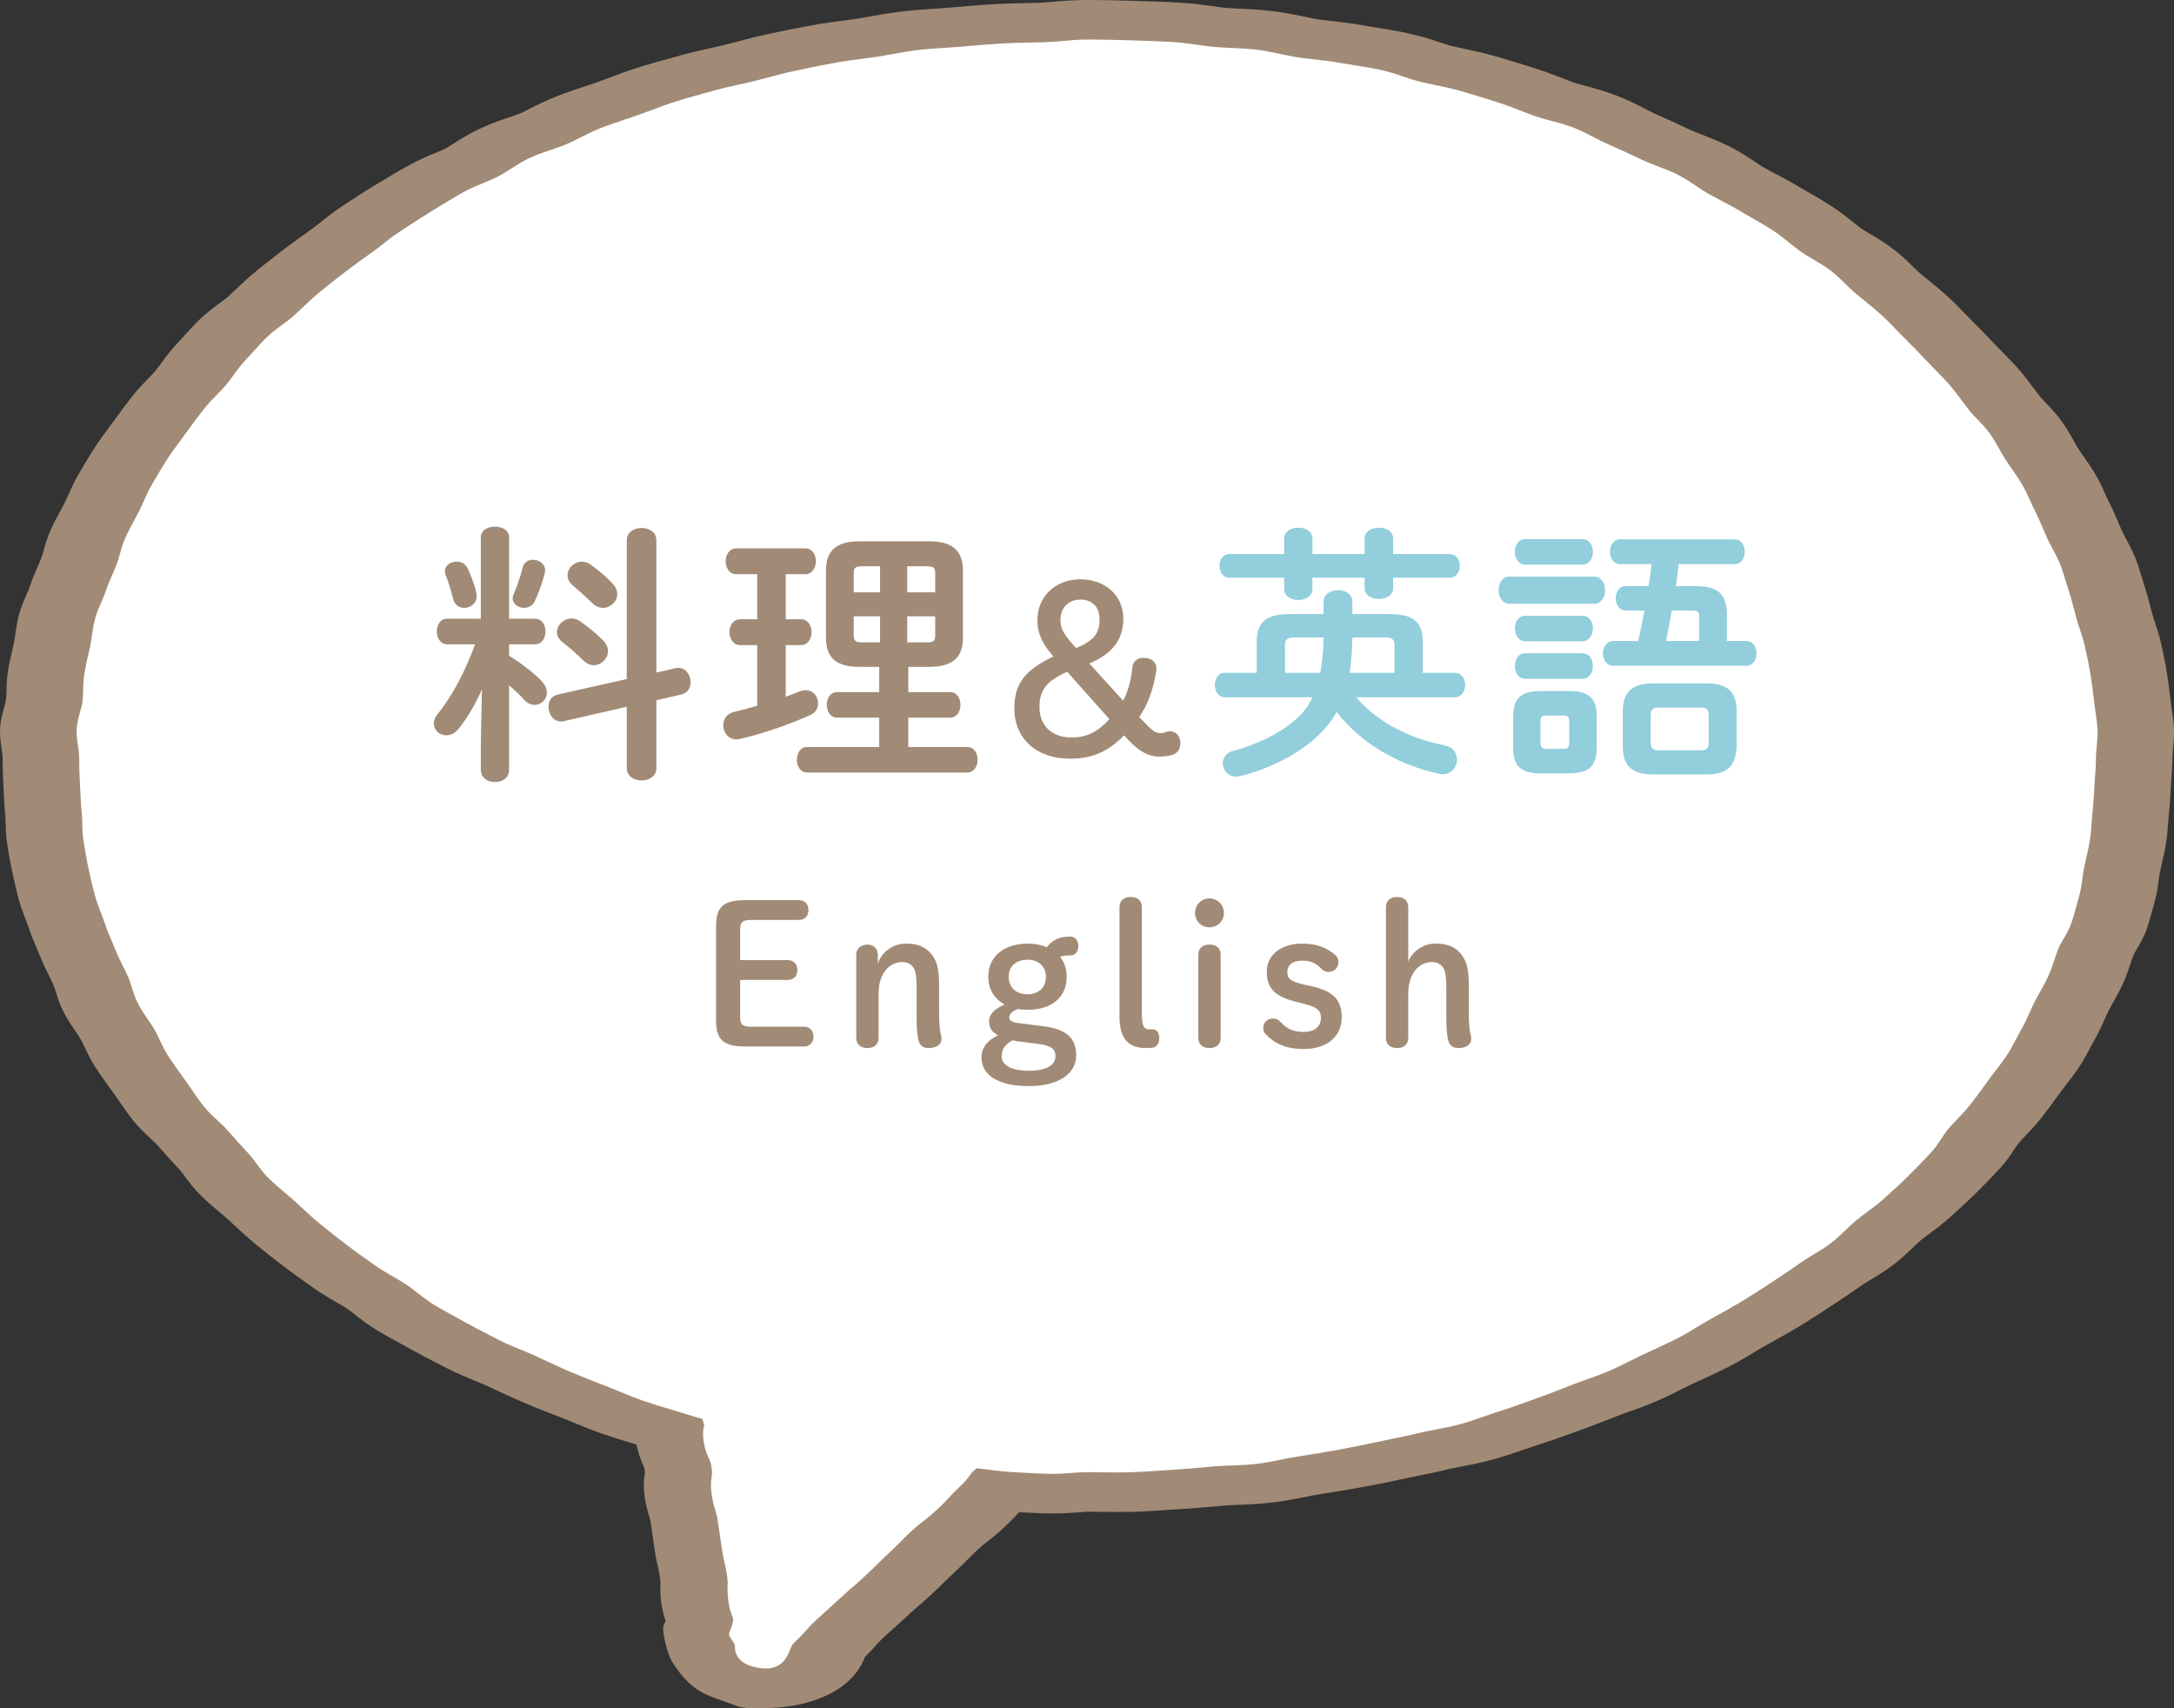 <svg width="112" height="88" viewBox="0 0 112 88" fill="none" xmlns="http://www.w3.org/2000/svg">
<rect x="0" y="0" width="112" height="88" fill="#333333" stroke="none"/>
<path d="M2.286 36.379C-0.842 54.465 22.485 69.143 34.539 74.222L36.982 87H40.891L50.176 76.188C54.477 78.94 69.886 76.024 77.053 74.222C129.342 51.123 111.75 16.721 77.053 4.434C43.329 -7.509 6.195 13.772 2.286 36.379Z" fill="white"/>
<path d="M39.442 87.987C40.394 87.987 41.319 87.83 42.117 87.533C43.313 87.088 44.119 86.396 44.512 85.475L44.565 85.351L44.66 85.256C44.869 85.05 45.01 84.892 45.145 84.737C45.263 84.603 45.312 84.548 45.503 84.371C45.788 84.107 45.934 83.977 46.079 83.847C46.248 83.697 46.415 83.546 46.744 83.242C47.007 82.999 47.146 82.879 47.284 82.76C47.469 82.602 47.652 82.444 48.002 82.12C48.349 81.798 48.515 81.634 48.679 81.47C48.807 81.343 48.934 81.217 49.202 80.969C49.568 80.63 49.757 80.436 49.909 80.281C50.045 80.141 50.142 80.041 50.389 79.813C50.579 79.637 50.647 79.584 50.794 79.471C51.05 79.275 51.309 79.072 51.699 78.71C51.969 78.46 52.151 78.276 52.287 78.133L52.505 77.901L52.822 77.918C53.154 77.935 53.505 77.951 53.869 77.961C53.989 77.964 54.105 77.966 54.219 77.966C54.796 77.966 55.284 77.929 55.676 77.899L55.76 77.893C55.844 77.886 55.928 77.879 56.012 77.875H56.058C56.272 77.875 56.46 77.877 56.648 77.88C56.975 77.885 57.274 77.889 57.591 77.889C57.85 77.889 58.121 77.886 58.403 77.879C59.056 77.859 59.666 77.817 60.157 77.783L60.787 77.743C61.499 77.701 62.15 77.642 62.779 77.585L63.16 77.55C63.27 77.54 63.512 77.531 63.726 77.523C64.228 77.506 64.848 77.484 65.549 77.4C66.243 77.317 66.829 77.198 67.3 77.102C67.525 77.057 67.746 77.012 67.865 76.994C68.627 76.879 69.406 76.75 70.178 76.609C70.981 76.463 71.748 76.302 72.457 76.15C72.656 76.107 72.855 76.067 73.054 76.026C73.565 75.922 74.127 75.807 74.719 75.66C74.822 75.635 75.057 75.59 75.265 75.55C75.742 75.461 76.336 75.35 76.987 75.166C77.564 75.004 78.06 74.832 78.499 74.68L78.582 74.652C78.759 74.59 78.936 74.529 79.117 74.472C79.703 74.286 80.248 74.091 80.729 73.919L81.213 73.746C81.814 73.535 82.354 73.322 82.877 73.118L83.256 72.969C83.436 72.898 83.619 72.833 83.801 72.768L83.868 72.745C84.299 72.591 84.787 72.416 85.306 72.194C85.817 71.975 86.255 71.755 86.641 71.561L86.715 71.525C86.878 71.444 87.041 71.362 87.208 71.284L87.701 71.055C88.142 70.852 88.627 70.63 89.112 70.381C89.598 70.132 90.016 69.878 90.351 69.674L90.419 69.632C90.566 69.542 90.714 69.452 90.869 69.366L91.213 69.175C91.677 68.918 92.149 68.657 92.633 68.364C93.244 67.995 93.817 67.621 94.305 67.301C94.746 67.012 95.328 66.626 95.92 66.206C95.997 66.152 96.183 66.038 96.349 65.938C96.703 65.726 97.139 65.463 97.573 65.13C97.984 64.814 98.304 64.505 98.561 64.257C98.707 64.116 98.846 63.984 98.94 63.905C99.044 63.818 99.207 63.697 99.38 63.569C99.686 63.344 100.063 63.065 100.425 62.738L100.543 62.631C100.94 62.273 101.351 61.902 101.757 61.502C102.15 61.117 102.555 60.7 102.996 60.229C103.347 59.853 103.58 59.501 103.766 59.218C103.845 59.1 103.954 58.938 103.997 58.886C104.109 58.755 104.221 58.638 104.332 58.522L104.377 58.475C104.612 58.229 104.905 57.923 105.171 57.582C105.478 57.189 105.796 56.761 106.171 56.235C106.265 56.104 106.365 55.973 106.467 55.843L106.497 55.805C106.712 55.528 106.948 55.224 107.165 54.887C107.379 54.554 107.548 54.232 107.698 53.948C107.791 53.771 107.867 53.627 107.949 53.485C108.147 53.142 108.29 52.818 108.416 52.532L108.438 52.482C108.5 52.342 108.562 52.203 108.632 52.065C108.703 51.926 108.78 51.789 108.858 51.652C109.04 51.328 109.22 51.007 109.377 50.66C109.534 50.312 109.643 49.985 109.739 49.696L109.758 49.64C109.805 49.498 109.851 49.358 109.902 49.228C109.939 49.145 110.021 48.998 110.087 48.886C110.263 48.585 110.472 48.227 110.614 47.802C110.742 47.416 110.842 47.043 110.939 46.682L111.029 46.348C111.129 45.984 111.173 45.651 111.211 45.358C111.236 45.171 111.26 44.998 111.288 44.873L111.369 44.511C111.451 44.15 111.532 43.791 111.594 43.41C111.652 43.06 111.675 42.724 111.695 42.427C111.709 42.232 111.72 42.085 111.736 41.938C111.791 41.424 111.818 40.914 111.842 40.464C111.85 40.331 111.859 40.196 111.869 40.062C111.894 39.712 111.92 39.356 111.92 38.991C111.92 38.872 111.935 38.698 111.953 38.512C111.976 38.27 112 38.024 112 37.747C112 37.67 111.998 37.592 111.994 37.514C111.975 37.164 111.926 36.83 111.883 36.535C111.855 36.353 111.833 36.197 111.816 36.042C111.761 35.532 111.695 35.037 111.619 34.571C111.543 34.102 111.444 33.652 111.349 33.215L111.325 33.106C111.247 32.75 111.137 32.423 111.04 32.135C110.977 31.948 110.928 31.801 110.887 31.654C110.848 31.513 110.812 31.372 110.776 31.231C110.693 30.912 110.602 30.556 110.483 30.199C110.431 30.043 110.385 29.889 110.338 29.734C110.248 29.436 110.146 29.097 110.01 28.748C109.867 28.385 109.687 28.052 109.543 27.784L109.51 27.723C109.44 27.594 109.371 27.465 109.312 27.334C109.251 27.199 109.193 27.063 109.136 26.928C108.994 26.59 108.852 26.254 108.674 25.908C108.603 25.77 108.54 25.63 108.477 25.489L108.455 25.441C108.326 25.155 108.18 24.831 107.983 24.489C107.786 24.147 107.568 23.836 107.376 23.561L107.347 23.52C107.254 23.387 107.161 23.253 107.074 23.119C106.99 22.988 106.915 22.854 106.841 22.72L106.813 22.671C106.661 22.4 106.475 22.067 106.234 21.728C105.963 21.348 105.658 21.029 105.412 20.772C105.289 20.645 105.143 20.489 105.092 20.423C104.988 20.29 104.887 20.156 104.787 20.021C104.568 19.727 104.333 19.411 104.056 19.087C103.776 18.761 103.485 18.467 103.228 18.208C103.075 18.053 102.956 17.933 102.842 17.811C102.417 17.356 102.012 16.941 101.605 16.541C101.48 16.418 101.361 16.293 101.242 16.169L101.206 16.131C100.959 15.872 100.678 15.579 100.345 15.278C99.998 14.964 99.641 14.673 99.326 14.417C99.326 14.417 99.032 14.177 98.921 14.085C98.843 14.021 98.71 13.891 98.579 13.762C98.307 13.494 97.988 13.179 97.564 12.853C97.118 12.509 96.651 12.234 96.31 12.034C96.164 11.948 95.965 11.828 95.901 11.783C95.793 11.707 95.643 11.586 95.484 11.458C95.184 11.216 94.825 10.926 94.376 10.632C93.958 10.357 93.546 10.123 93.183 9.917L93.126 9.884C92.964 9.792 92.802 9.7 92.644 9.605C92.208 9.341 91.779 9.115 91.402 8.916L91.347 8.888C91.181 8.8 91.015 8.712 90.853 8.622C90.781 8.581 90.596 8.459 90.462 8.368C90.138 8.15 89.697 7.853 89.143 7.57C88.586 7.284 88.032 7.073 87.629 6.918C87.447 6.848 87.234 6.765 87.162 6.732L86.91 6.613C86.376 6.362 85.83 6.106 85.234 5.85C85.155 5.815 84.953 5.712 84.807 5.635C84.441 5.443 83.94 5.181 83.32 4.94C82.672 4.687 82.052 4.523 81.6 4.403C81.44 4.361 81.237 4.307 81.182 4.289C80.993 4.223 80.825 4.157 80.657 4.092L80.573 4.059C80.17 3.901 79.669 3.706 79.098 3.525C78.454 3.322 77.724 3.091 76.941 2.871C76.349 2.704 75.787 2.586 75.335 2.491L75.228 2.468C75.05 2.43 74.875 2.393 74.72 2.356C74.63 2.331 74.439 2.267 74.298 2.22C73.853 2.07 73.252 1.868 72.515 1.71C71.915 1.581 71.364 1.494 70.877 1.417L70.777 1.4C70.585 1.37 70.393 1.339 70.203 1.304C69.561 1.188 68.969 1.122 68.494 1.07C68.244 1.042 68.012 1.016 67.858 0.993C67.771 0.98 67.538 0.93 67.362 0.893C66.896 0.793 66.273 0.659 65.548 0.572C64.873 0.491 64.265 0.464 63.777 0.442C63.532 0.432 63.301 0.421 63.162 0.408C63.049 0.398 62.813 0.366 62.604 0.336C62.113 0.266 61.509 0.181 60.798 0.139C59.947 0.088 59.091 0.064 58.404 0.043C57.689 0.022 56.856 0 56.007 0C55.267 0 54.616 0.058 54.141 0.1C53.957 0.117 53.706 0.138 53.619 0.141C53.42 0.147 52.963 0.156 52.963 0.156C52.445 0.166 51.86 0.177 51.225 0.215C50.41 0.263 49.635 0.33 48.847 0.4C48.648 0.418 48.449 0.43 48.25 0.443L48.162 0.449C47.664 0.48 47.099 0.516 46.468 0.591C45.828 0.668 45.258 0.771 44.801 0.853L44.739 0.864C44.541 0.9 44.343 0.936 44.143 0.966C43.917 1 43.691 1.029 43.465 1.058C42.965 1.124 42.407 1.197 41.807 1.307C41.128 1.431 40.423 1.572 39.522 1.765C38.926 1.892 38.399 2.033 37.934 2.157L37.884 2.17C37.688 2.222 37.492 2.274 37.295 2.323C37.096 2.372 36.894 2.416 36.692 2.46L36.64 2.472C36.169 2.575 35.634 2.693 35.055 2.856L34.557 2.994C34.014 3.143 33.45 3.297 32.874 3.479C32.316 3.656 31.83 3.839 31.401 4.001C31.183 4.083 30.989 4.157 30.792 4.226C30.615 4.288 30.435 4.348 30.256 4.408L30.177 4.434C29.734 4.581 29.232 4.748 28.7 4.955C28.107 5.187 27.633 5.426 27.253 5.619C27.058 5.718 26.875 5.81 26.782 5.85C26.7 5.883 26.49 5.955 26.337 6.007C25.91 6.15 25.326 6.348 24.726 6.628C24.122 6.912 23.656 7.212 23.315 7.431C23.163 7.529 23.028 7.614 22.991 7.635C22.892 7.685 22.694 7.768 22.543 7.831C22.131 8 21.585 8.226 21.033 8.533C20.403 8.884 19.791 9.254 19.3 9.551C18.771 9.871 18.296 10.184 17.835 10.486L17.622 10.627C17.178 10.917 16.819 11.207 16.529 11.439C16.363 11.573 16.207 11.697 16.094 11.777L15.978 11.86C15.511 12.192 15.03 12.533 14.543 12.908C14.041 13.295 13.55 13.675 13.067 14.077C12.71 14.376 12.403 14.667 12.133 14.924C11.999 15.051 11.864 15.18 11.727 15.304C11.664 15.359 11.503 15.478 11.381 15.567C11.067 15.797 10.646 16.105 10.26 16.483C9.944 16.794 9.664 17.104 9.418 17.377L9.363 17.438C9.263 17.549 9.162 17.66 9.058 17.771C8.738 18.114 8.498 18.445 8.306 18.71C8.19 18.87 8.082 19.017 8.004 19.108C7.916 19.209 7.782 19.349 7.639 19.496C7.399 19.742 7.1 20.048 6.827 20.397C6.449 20.881 6.119 21.321 5.819 21.742C5.727 21.872 5.632 22.001 5.536 22.13C5.308 22.438 5.072 22.759 4.853 23.098C4.542 23.581 4.255 24.072 4.014 24.488C3.814 24.835 3.671 25.157 3.546 25.441L3.517 25.505C3.457 25.64 3.397 25.774 3.329 25.908C3.255 26.052 3.178 26.193 3.102 26.335C2.942 26.63 2.762 26.962 2.602 27.319C2.433 27.692 2.337 28.04 2.26 28.319C2.205 28.513 2.159 28.671 2.12 28.77C2.062 28.919 1.998 29.066 1.934 29.213C1.799 29.522 1.658 29.847 1.539 30.203C1.504 30.311 1.435 30.472 1.361 30.642C1.237 30.924 1.089 31.263 0.986 31.641C0.888 31.994 0.841 32.324 0.799 32.614L0.789 32.688C0.769 32.829 0.749 32.971 0.718 33.111L0.636 33.477C0.552 33.843 0.472 34.198 0.411 34.575C0.351 34.939 0.342 35.283 0.335 35.56L0.333 35.639C0.329 35.775 0.325 35.911 0.312 36.039C0.299 36.13 0.256 36.295 0.22 36.421C0.132 36.73 0.028 37.098 0.005 37.518C0.002 37.578 0 37.64 0 37.701C0 38.032 0.045 38.321 0.084 38.576C0.107 38.721 0.133 38.92 0.133 38.989C0.133 39.448 0.148 39.932 0.177 40.474L0.194 40.838C0.211 41.213 0.228 41.576 0.269 41.953C0.281 42.07 0.287 42.233 0.291 42.408C0.297 42.721 0.304 43.069 0.364 43.437L0.379 43.529C0.453 43.982 0.528 44.443 0.632 44.912L0.649 44.993C0.748 45.444 0.85 45.91 0.981 46.383C1.078 46.734 1.204 47.061 1.315 47.349C1.389 47.54 1.446 47.688 1.495 47.836C1.613 48.189 1.757 48.525 1.883 48.821C1.948 48.973 2.012 49.124 2.072 49.275C2.209 49.625 2.37 49.949 2.513 50.235L2.545 50.299C2.612 50.433 2.678 50.567 2.739 50.703C2.776 50.783 2.833 50.956 2.883 51.114C2.981 51.428 3.088 51.771 3.287 52.156C3.475 52.52 3.699 52.849 3.879 53.112C3.995 53.283 4.097 53.434 4.16 53.544C4.221 53.647 4.297 53.806 4.377 53.975C4.521 54.28 4.676 54.608 4.906 54.962C5.154 55.346 5.413 55.705 5.664 56.052L5.862 56.328C5.947 56.448 6.029 56.566 6.112 56.685L6.149 56.74C6.349 57.031 6.575 57.36 6.838 57.694C7.151 58.092 7.515 58.425 7.779 58.668C7.908 58.787 8.039 58.91 8.078 58.953C8.455 59.39 8.838 59.813 9.261 60.263C9.318 60.326 9.434 60.482 9.518 60.596C9.726 60.88 9.982 61.229 10.363 61.601C10.687 61.917 11.018 62.197 11.309 62.443L11.35 62.477C11.485 62.591 11.62 62.705 11.749 62.821C11.86 62.921 12.146 63.186 12.146 63.186C12.43 63.45 12.751 63.748 13.117 64.052C13.637 64.483 14.159 64.884 14.607 65.226C15.127 65.623 15.654 65.995 16.163 66.354C16.602 66.664 17.034 66.914 17.381 67.115C17.576 67.227 17.759 67.334 17.879 67.412C17.948 67.457 18.122 67.592 18.248 67.692C18.544 67.925 18.946 68.242 19.459 68.55C19.929 68.831 20.404 69.09 20.823 69.318L21.247 69.55C21.886 69.902 22.534 70.233 23.091 70.516C23.599 70.773 24.095 70.976 24.495 71.139C24.721 71.232 24.926 71.316 25.059 71.378L25.469 71.569C25.959 71.799 26.45 72.029 27 72.262C27.68 72.55 28.346 72.808 29.026 73.07C29.216 73.143 29.402 73.22 29.588 73.297C30.041 73.484 30.512 73.68 31.064 73.872C31.54 74.037 31.999 74.176 32.414 74.3L32.786 74.412L32.883 74.787C32.959 75.08 33.054 75.299 33.136 75.481L33.173 75.561L33.202 75.68L33.224 75.826L33.215 75.943C33.192 76.112 33.167 76.294 33.167 76.528C33.167 76.712 33.182 76.907 33.214 77.122C33.279 77.551 33.349 77.798 33.429 78.053C33.479 78.214 33.5 78.29 33.532 78.498L33.735 79.889C33.797 80.303 33.85 80.528 33.893 80.708C33.931 80.873 33.959 80.99 34.001 81.271C34.031 81.469 34.028 81.544 34.028 81.572L34.026 81.689C34.023 81.769 34.021 81.84 34.021 81.918C34.021 82.153 34.041 82.391 34.081 82.666C34.112 82.875 34.157 83.07 34.217 83.265L34.291 83.506L34.191 83.739C34.075 84.016 34.39 85.226 34.625 85.601C35.719 87.352 36.632 87.352 37.866 87.853C38.356 88.052 38.916 87.992 39.439 87.992L39.442 87.987ZM50.334 75.64C50.13 75.774 50.072 75.854 49.974 75.988C49.867 76.134 49.721 76.334 49.428 76.605C49.142 76.87 49.018 77.005 48.888 77.148C48.744 77.306 48.595 77.47 48.266 77.775C47.935 78.081 47.745 78.227 47.561 78.368C47.395 78.495 47.239 78.614 46.955 78.877C46.661 79.15 46.524 79.29 46.387 79.43C46.237 79.584 46.088 79.737 45.768 80.033C45.471 80.309 45.328 80.451 45.186 80.591C45.035 80.741 44.885 80.891 44.568 81.184C44.253 81.477 44.087 81.619 43.921 81.762C43.765 81.896 43.608 82.031 43.31 82.307C43 82.594 42.841 82.736 42.682 82.877C42.527 83.016 42.372 83.154 42.069 83.435C41.789 83.694 41.672 83.828 41.547 83.97C41.412 84.125 41.258 84.3 40.925 84.609C40.816 84.71 40.766 84.827 40.692 85.01C40.57 85.315 40.315 85.952 39.445 85.952C39.321 85.952 39.189 85.939 39.041 85.913C38.066 85.741 37.862 85.228 37.862 84.828C37.862 84.561 37.477 84.324 37.572 84.095C37.632 83.952 37.694 83.804 37.732 83.653C37.762 83.528 37.769 83.459 37.769 83.423C37.769 83.383 37.762 83.361 37.717 83.237C37.659 83.083 37.581 82.871 37.531 82.54C37.496 82.301 37.48 82.108 37.48 81.913C37.48 81.843 37.488 81.62 37.488 81.567C37.488 81.477 37.483 81.354 37.452 81.144C37.404 80.824 37.366 80.666 37.329 80.507C37.285 80.321 37.241 80.134 37.185 79.76L36.981 78.372C36.938 78.078 36.896 77.942 36.847 77.786C36.789 77.602 36.724 77.392 36.664 76.994C36.639 76.821 36.626 76.667 36.626 76.523C36.626 76.355 36.642 76.226 36.66 76.098C36.67 76.026 36.682 75.955 36.682 75.861C36.682 75.789 36.674 75.702 36.658 75.593C36.62 75.342 36.575 75.242 36.506 75.089C36.419 74.898 36.311 74.661 36.245 74.219C36.228 74.105 36.222 74.001 36.222 73.906C36.222 73.629 36.241 73.571 36.281 73.435C36.283 73.428 36.186 73.103 36.188 73.096C35.611 72.936 35.669 72.947 35.132 72.781C34.908 72.711 34.681 72.643 34.454 72.576C34.014 72.445 33.574 72.313 33.147 72.165C32.742 72.025 32.356 71.866 31.984 71.711C31.747 71.613 31.51 71.515 31.268 71.422C30.629 71.176 30.005 70.934 29.396 70.676C28.93 70.479 28.479 70.267 28.027 70.056L27.6 69.856C27.354 69.742 27.098 69.638 26.842 69.533C26.486 69.388 26.118 69.237 25.769 69.061C25.246 68.795 24.638 68.485 24.056 68.164L23.617 67.924C23.201 67.698 22.785 67.47 22.387 67.232C22.06 67.036 21.787 66.821 21.523 66.613C21.319 66.451 21.126 66.3 20.919 66.165C20.708 66.027 20.484 65.898 20.26 65.768C19.945 65.586 19.62 65.397 19.317 65.183C18.814 64.829 18.319 64.48 17.848 64.12C17.319 63.715 16.878 63.373 16.447 63.016C16.149 62.77 15.872 62.512 15.594 62.255C15.451 62.122 15.307 61.989 15.16 61.856C14.998 61.711 14.829 61.568 14.659 61.425C14.388 61.196 14.108 60.959 13.849 60.706C13.594 60.457 13.406 60.201 13.225 59.953C13.09 59.769 12.962 59.594 12.817 59.44C12.416 59.013 12.052 58.611 11.705 58.209C11.569 58.051 11.395 57.892 11.211 57.723C10.969 57.501 10.718 57.27 10.507 57.002C10.279 56.713 10.078 56.42 9.883 56.137C9.783 55.991 9.683 55.846 9.58 55.701L9.382 55.427C9.136 55.086 8.89 54.744 8.665 54.396C8.485 54.118 8.355 53.843 8.23 53.577C8.144 53.396 8.059 53.214 7.956 53.037C7.854 52.861 7.736 52.688 7.618 52.515C7.444 52.26 7.264 51.997 7.116 51.709C6.965 51.416 6.872 51.121 6.791 50.86C6.73 50.665 6.672 50.48 6.596 50.313C6.52 50.145 6.437 49.979 6.354 49.812C6.215 49.533 6.071 49.245 5.951 48.941C5.888 48.78 5.82 48.62 5.751 48.459C5.627 48.167 5.499 47.866 5.393 47.551C5.335 47.375 5.267 47.201 5.2 47.025C5.091 46.745 4.979 46.455 4.895 46.148C4.77 45.697 4.67 45.242 4.573 44.801L4.557 44.727C4.46 44.279 4.386 43.828 4.315 43.392L4.3 43.299C4.249 42.991 4.243 42.701 4.238 42.419C4.234 42.233 4.23 42.046 4.21 41.861C4.172 41.504 4.156 41.149 4.14 40.806L4.121 40.427C4.092 39.896 4.079 39.427 4.079 38.991C4.079 38.827 4.051 38.642 4.021 38.446C3.984 38.209 3.947 37.964 3.947 37.698C3.947 37.651 3.948 37.604 3.951 37.557C3.968 37.232 4.054 36.93 4.129 36.664C4.184 36.472 4.235 36.292 4.252 36.135C4.272 35.95 4.276 35.764 4.281 35.579C4.289 35.3 4.296 35.01 4.346 34.705C4.404 34.35 4.483 34.002 4.56 33.666L4.645 33.288C4.685 33.104 4.711 32.92 4.736 32.735C4.777 32.456 4.817 32.167 4.9 31.866C4.983 31.563 5.104 31.286 5.221 31.018C5.299 30.838 5.379 30.66 5.439 30.479C5.54 30.172 5.667 29.882 5.789 29.602C5.862 29.434 5.935 29.266 6.001 29.098C6.068 28.927 6.119 28.743 6.174 28.549C6.249 28.276 6.328 27.993 6.46 27.7C6.601 27.389 6.763 27.089 6.919 26.8C7 26.649 7.082 26.498 7.159 26.346C7.25 26.17 7.328 25.993 7.407 25.815C7.527 25.545 7.651 25.265 7.814 24.983C8.042 24.589 8.315 24.123 8.615 23.655C8.807 23.357 9.019 23.071 9.223 22.795C9.33 22.65 9.436 22.506 9.54 22.361C9.831 21.952 10.145 21.533 10.5 21.079C10.707 20.816 10.94 20.575 11.167 20.343C11.323 20.182 11.481 20.021 11.623 19.855C11.766 19.688 11.892 19.514 12.017 19.341C12.196 19.094 12.382 18.837 12.618 18.585C12.745 18.449 12.87 18.311 12.994 18.173C13.233 17.909 13.481 17.634 13.752 17.367C14.002 17.122 14.287 16.913 14.562 16.712C14.775 16.557 14.976 16.41 15.141 16.26C15.296 16.119 15.446 15.977 15.596 15.834C15.851 15.592 16.114 15.342 16.404 15.1C16.844 14.734 17.293 14.386 17.792 14.002C18.224 13.669 18.674 13.349 19.125 13.029L19.247 12.942C19.449 12.799 19.637 12.647 19.825 12.496C20.087 12.284 20.359 12.066 20.67 11.862L20.874 11.728C21.32 11.435 21.767 11.142 22.229 10.863C22.723 10.565 23.282 10.226 23.853 9.908C24.186 9.723 24.542 9.575 24.888 9.433C25.162 9.319 25.422 9.212 25.655 9.092C25.887 8.974 26.105 8.834 26.335 8.686C26.627 8.498 26.928 8.304 27.284 8.137C27.636 7.972 28.011 7.845 28.374 7.723C28.665 7.625 28.939 7.532 29.19 7.425C29.445 7.315 29.686 7.193 29.929 7.07C30.254 6.906 30.59 6.736 30.964 6.59C31.368 6.432 31.787 6.293 32.192 6.158C32.428 6.08 32.665 6.001 32.898 5.919C33.139 5.834 33.376 5.745 33.614 5.655C33.999 5.51 34.397 5.359 34.813 5.228C35.284 5.08 35.767 4.947 36.249 4.814L36.822 4.656C37.236 4.539 37.663 4.445 38.075 4.355C38.346 4.295 38.616 4.236 38.882 4.17C39.129 4.109 39.374 4.044 39.619 3.979C40.04 3.867 40.476 3.751 40.924 3.655C41.759 3.476 42.405 3.347 43.017 3.235C43.462 3.154 43.915 3.094 44.352 3.037C44.621 3.002 44.89 2.967 45.157 2.927C45.438 2.884 45.717 2.834 45.996 2.784C46.412 2.709 46.842 2.632 47.283 2.579C47.724 2.526 48.17 2.498 48.601 2.471C48.888 2.452 49.175 2.434 49.461 2.409C50.194 2.344 50.911 2.281 51.635 2.238C52.123 2.21 52.613 2.2 53.104 2.191C53.343 2.186 53.583 2.182 53.822 2.175C54.132 2.166 54.441 2.137 54.751 2.11C55.158 2.073 55.579 2.036 56.01 2.036C56.744 2.036 57.477 2.055 58.204 2.076C58.937 2.098 59.671 2.12 60.396 2.163C60.827 2.188 61.244 2.247 61.648 2.304C61.95 2.347 62.252 2.39 62.557 2.417C62.861 2.444 63.169 2.458 63.476 2.472C63.89 2.49 64.317 2.509 64.741 2.56C65.166 2.61 65.569 2.697 65.959 2.781C66.255 2.844 66.55 2.908 66.852 2.953C67.147 2.997 67.445 3.03 67.744 3.063C68.156 3.109 68.582 3.156 69.002 3.232C69.271 3.281 69.544 3.324 69.816 3.368C70.245 3.436 70.689 3.507 71.123 3.6C71.533 3.688 71.908 3.814 72.27 3.936C72.562 4.034 72.836 4.127 73.119 4.197C73.396 4.266 73.678 4.325 73.96 4.384C74.363 4.469 74.779 4.557 75.185 4.671C75.876 4.865 76.562 5.082 77.168 5.274C77.569 5.401 77.947 5.548 78.313 5.691C78.563 5.789 78.812 5.886 79.069 5.976C79.334 6.07 79.622 6.146 79.927 6.227C80.304 6.327 80.694 6.43 81.065 6.574C81.438 6.72 81.769 6.892 82.089 7.06C82.341 7.191 82.578 7.316 82.827 7.423C83.346 7.645 83.848 7.881 84.352 8.118L84.612 8.24C84.855 8.353 85.119 8.455 85.398 8.562C85.751 8.697 86.116 8.837 86.458 9.012C86.802 9.188 87.098 9.387 87.383 9.58C87.606 9.73 87.817 9.872 88.04 9.997C88.247 10.112 88.459 10.224 88.671 10.335C89.016 10.517 89.373 10.706 89.713 10.911C89.916 11.034 90.125 11.152 90.334 11.271C90.666 11.46 91.009 11.655 91.334 11.868C91.645 12.072 91.916 12.29 92.178 12.502C92.365 12.653 92.553 12.805 92.755 12.948C92.952 13.089 93.177 13.221 93.416 13.362C93.721 13.542 94.037 13.727 94.323 13.948C94.611 14.169 94.848 14.403 95.077 14.629C95.243 14.792 95.407 14.955 95.591 15.109C95.732 15.226 95.875 15.343 96.019 15.46C96.33 15.713 96.642 15.967 96.934 16.232C97.205 16.477 97.446 16.729 97.679 16.973C97.824 17.125 97.969 17.276 98.121 17.426C98.504 17.802 98.886 18.194 99.29 18.627C99.43 18.776 99.576 18.923 99.721 19.07C99.963 19.315 100.214 19.568 100.444 19.837C100.678 20.11 100.885 20.387 101.084 20.656C101.197 20.807 101.309 20.958 101.427 21.108C101.553 21.269 101.71 21.432 101.876 21.605C102.098 21.837 102.327 22.076 102.521 22.348C102.714 22.619 102.866 22.89 103.013 23.152C103.112 23.328 103.209 23.504 103.32 23.676C103.426 23.841 103.54 24.004 103.654 24.167C103.837 24.429 104.026 24.7 104.192 24.987C104.355 25.27 104.482 25.552 104.605 25.823C104.684 25.999 104.762 26.175 104.851 26.348C105.006 26.651 105.134 26.953 105.257 27.244C105.324 27.402 105.391 27.561 105.462 27.718C105.543 27.896 105.638 28.072 105.733 28.248C105.874 28.511 106.021 28.784 106.137 29.078C106.257 29.386 106.349 29.691 106.438 29.985C106.488 30.149 106.537 30.313 106.591 30.477C106.7 30.805 106.784 31.13 106.865 31.445C106.903 31.591 106.94 31.737 106.981 31.883C107.03 32.062 107.09 32.239 107.15 32.417C107.244 32.694 107.34 32.981 107.407 33.287L107.429 33.388C107.522 33.815 107.619 34.258 107.692 34.706C107.766 35.16 107.828 35.627 107.883 36.132C107.901 36.304 107.927 36.477 107.953 36.65C107.995 36.943 108.04 37.245 108.057 37.56C108.06 37.624 108.062 37.686 108.062 37.748C108.062 37.987 108.04 38.215 108.019 38.434C108.001 38.62 107.982 38.806 107.982 38.992C107.982 39.327 107.958 39.653 107.935 39.969C107.925 40.12 107.913 40.271 107.905 40.422C107.88 40.884 107.855 41.362 107.802 41.85C107.783 42.024 107.771 42.198 107.759 42.371C107.739 42.664 107.718 42.967 107.667 43.277C107.609 43.634 107.53 43.982 107.453 44.319L107.369 44.694C107.329 44.877 107.306 45.063 107.282 45.248C107.245 45.527 107.207 45.816 107.124 46.117L107.033 46.453C106.939 46.802 106.842 47.164 106.723 47.524C106.619 47.836 106.454 48.118 106.308 48.368C106.2 48.553 106.097 48.729 106.035 48.888C105.966 49.064 105.907 49.241 105.848 49.419C105.755 49.697 105.659 49.985 105.527 50.277C105.394 50.575 105.235 50.856 105.082 51.128C104.989 51.293 104.896 51.459 104.81 51.626C104.72 51.801 104.641 51.979 104.563 52.157C104.444 52.427 104.321 52.706 104.158 52.988C104.062 53.155 103.973 53.324 103.884 53.493C103.74 53.766 103.592 54.048 103.41 54.33C103.23 54.609 103.027 54.872 102.829 55.126C102.702 55.288 102.576 55.451 102.459 55.616C102.101 56.119 101.799 56.526 101.507 56.899C101.3 57.164 101.067 57.408 100.842 57.644C100.689 57.804 100.536 57.964 100.396 58.127C100.262 58.283 100.146 58.459 100.023 58.645C99.857 58.897 99.685 59.157 99.445 59.413C99.027 59.86 98.644 60.254 98.274 60.617C97.909 60.976 97.523 61.325 97.138 61.673L97.015 61.784C96.754 62.021 96.466 62.233 96.189 62.438C95.991 62.583 95.794 62.728 95.612 62.88C95.429 63.033 95.262 63.194 95.095 63.355C94.861 63.581 94.619 63.814 94.332 64.035C94.045 64.255 93.732 64.444 93.429 64.626C93.204 64.761 92.979 64.895 92.775 65.04C92.349 65.343 91.883 65.659 91.264 66.065C90.692 66.44 90.209 66.753 89.703 67.058C89.282 67.312 88.847 67.554 88.41 67.795L88.057 67.992C87.835 68.115 87.623 68.244 87.41 68.374C87.099 68.563 86.778 68.759 86.427 68.939C86.023 69.146 85.603 69.339 85.183 69.533L84.658 69.775C84.432 69.882 84.211 69.992 83.99 70.103C83.642 70.277 83.282 70.458 82.9 70.621C82.521 70.783 82.128 70.924 81.747 71.06C81.497 71.15 81.247 71.239 81.003 71.334L80.603 71.49C80.112 71.683 79.622 71.875 79.117 72.053L78.611 72.233C78.14 72.402 77.669 72.57 77.186 72.723C76.93 72.804 76.678 72.891 76.427 72.978C76.042 73.111 75.645 73.249 75.229 73.366C74.833 73.477 74.423 73.554 74.027 73.629C73.729 73.685 73.43 73.741 73.141 73.812C72.679 73.926 72.207 74.023 71.734 74.119C71.511 74.165 71.288 74.211 71.065 74.259C70.404 74.4 69.694 74.55 68.977 74.68C68.27 74.809 67.558 74.928 66.858 75.033C66.56 75.078 66.266 75.138 65.973 75.198C65.578 75.278 65.17 75.361 64.743 75.412C64.321 75.462 63.896 75.477 63.486 75.492C63.175 75.502 62.864 75.513 62.556 75.541L62.195 75.573C61.594 75.628 60.993 75.682 60.385 75.718C60.155 75.732 59.926 75.747 59.696 75.763C59.2 75.796 58.704 75.83 58.204 75.844C58 75.851 57.796 75.853 57.591 75.853C57.326 75.853 57.061 75.849 56.795 75.845C56.535 75.842 56.275 75.838 56.013 75.838C55.74 75.838 55.461 75.859 55.166 75.881C54.86 75.905 54.544 75.929 54.222 75.929L54.059 75.927C53.582 75.914 53.106 75.887 52.632 75.86L52.11 75.831C51.727 75.811 51.336 75.761 50.959 75.714C50.749 75.688 50.542 75.662 50.339 75.641L50.334 75.64Z" fill="#A18B76"/>
<path d="M38.69 52.89C38.23 52.89 38.13 52.76 38.13 52.36V50.48H40.59C40.91 50.48 41.08 50.25 41.08 49.97C41.08 49.69 40.91 49.46 40.59 49.46H38.13V47.92C38.13 47.52 38.23 47.39 38.69 47.39H41.16C41.48 47.39 41.65 47.16 41.65 46.88C41.65 46.6 41.48 46.37 41.16 46.37H38.4C37.22 46.37 36.89 46.76 36.89 47.72V52.56C36.89 53.52 37.22 53.91 38.4 53.91H41.42C41.74 53.91 41.91 53.68 41.91 53.4C41.91 53.12 41.74 52.89 41.42 52.89H38.69Z" fill="#A18B76"/>
<path d="M45.222 49.17C45.222 48.87 45.002 48.66 44.682 48.66C44.352 48.66 44.112 48.87 44.112 49.17V53.47C44.112 53.8 44.332 53.99 44.692 53.99C45.042 53.99 45.262 53.79 45.262 53.47V51.2C45.262 50.16 45.802 49.56 46.482 49.56C46.732 49.56 46.902 49.65 47.032 49.81C47.142 49.94 47.222 50.18 47.222 50.93V52.38C47.222 52.88 47.242 53.3 47.332 53.63C47.402 53.87 47.562 53.99 47.852 53.99C48.242 53.99 48.502 53.8 48.502 53.55C48.502 53.51 48.502 53.43 48.492 53.38C48.412 53.09 48.382 52.65 48.382 52.28V50.77C48.382 49.84 48.242 49.43 47.912 49.07C47.602 48.74 47.242 48.61 46.642 48.61C46.022 48.61 45.392 49.05 45.222 49.66V49.17Z" fill="#A18B76"/>
<path d="M52.514 52.71C52.114 52.66 51.994 52.56 51.994 52.41C51.994 52.28 52.094 52.11 52.434 51.98C52.594 52.01 52.764 52.02 52.934 52.02C54.124 52.02 54.954 51.42 54.954 50.31C54.954 49.91 54.834 49.57 54.614 49.3C54.724 49.24 54.844 49.22 55.154 49.22C55.384 49.22 55.554 49.02 55.554 48.74C55.554 48.44 55.384 48.25 55.154 48.25C54.564 48.25 54.264 48.39 53.924 48.8C53.634 48.67 53.294 48.61 52.934 48.61C51.824 48.61 50.914 49.2 50.914 50.31C50.914 50.99 51.254 51.47 51.754 51.75C51.234 51.96 50.954 52.28 50.954 52.58C50.954 52.95 51.104 53.18 51.424 53.33C50.884 53.58 50.564 53.96 50.564 54.47C50.564 55.4 51.444 55.95 53.004 55.95C54.554 55.95 55.444 55.3 55.444 54.37C55.444 53.48 54.944 53.02 53.784 52.87L52.514 52.71ZM53.444 53.77C54.164 53.86 54.374 54.05 54.374 54.4C54.374 54.87 53.924 55.16 52.994 55.16C52.104 55.16 51.604 54.87 51.604 54.42C51.604 54.05 51.774 53.8 52.174 53.59C52.254 53.61 52.334 53.63 52.404 53.64L53.444 53.77ZM52.934 49.44C53.494 49.44 53.884 49.78 53.884 50.32C53.884 50.88 53.494 51.22 52.934 51.22C52.364 51.22 51.964 50.88 51.964 50.31C51.964 49.76 52.374 49.44 52.934 49.44Z" fill="#A18B76"/>
<path d="M57.675 52.36C57.675 53.59 58.195 53.99 59.065 53.99C59.175 53.99 59.295 53.98 59.375 53.97C59.585 53.95 59.725 53.75 59.725 53.47C59.725 53.19 59.575 53.02 59.365 53.02C59.325 53.02 59.285 53.03 59.245 53.03C58.925 53.03 58.825 52.89 58.825 52.12V46.73C58.825 46.41 58.615 46.21 58.255 46.21C57.895 46.21 57.675 46.4 57.675 46.73V52.36Z" fill="#A18B76"/>
<path d="M61.735 53.47C61.735 53.8 61.955 53.99 62.315 53.99C62.675 53.99 62.885 53.79 62.885 53.47V49.18C62.885 48.86 62.675 48.66 62.315 48.66C61.955 48.66 61.735 48.85 61.735 49.18V53.47ZM62.305 46.28C61.895 46.28 61.565 46.62 61.565 47.03C61.565 47.45 61.895 47.77 62.305 47.77C62.725 47.77 63.055 47.45 63.055 47.03C63.055 46.62 62.725 46.28 62.305 46.28Z" fill="#A18B76"/>
<path d="M67.182 51.71C67.862 51.88 68.052 52.06 68.052 52.43C68.052 52.86 67.752 53.16 67.162 53.16C66.622 53.16 66.302 53 65.962 52.64C65.852 52.52 65.732 52.47 65.582 52.47C65.312 52.47 65.082 52.66 65.082 52.92C65.082 53.09 65.112 53.18 65.212 53.28C65.652 53.75 66.242 54.04 67.162 54.04C68.382 54.04 69.122 53.38 69.122 52.41C69.122 51.51 68.692 51.06 67.582 50.81L67.222 50.73C66.452 50.56 66.322 50.41 66.322 50.06C66.322 49.76 66.542 49.49 67.092 49.49C67.522 49.49 67.752 49.58 68.112 49.94C68.202 50.03 68.332 50.07 68.452 50.07C68.742 50.07 68.952 49.84 68.952 49.58C68.952 49.41 68.902 49.3 68.792 49.2C68.342 48.8 67.802 48.61 67.082 48.61C66.002 48.61 65.262 49.19 65.262 50.05C65.262 50.92 65.662 51.34 66.852 51.63L67.182 51.71Z" fill="#A18B76"/>
<path d="M74.511 52.38C74.511 52.88 74.531 53.3 74.621 53.63C74.691 53.87 74.851 53.99 75.141 53.99C75.531 53.99 75.791 53.8 75.791 53.55C75.791 53.51 75.791 53.43 75.781 53.38C75.701 53.09 75.671 52.65 75.671 52.28V50.77C75.671 49.84 75.531 49.43 75.201 49.07C74.891 48.74 74.531 48.61 73.931 48.61C73.351 48.61 72.761 48.99 72.551 49.54V46.73C72.551 46.41 72.341 46.21 71.981 46.21C71.621 46.21 71.401 46.4 71.401 46.73V53.47C71.401 53.8 71.621 53.99 71.981 53.99C72.331 53.99 72.551 53.79 72.551 53.47V51.2C72.551 50.16 73.091 49.56 73.771 49.56C74.021 49.56 74.191 49.65 74.321 49.81C74.431 49.94 74.511 50.18 74.511 50.93V52.38Z" fill="#A18B76"/>
<path d="M24.772 38.23V39.658C24.772 40.078 25.136 40.288 25.5 40.288C25.864 40.288 26.228 40.078 26.228 39.658V35.304C26.508 35.542 26.774 35.794 26.998 36.046C27.166 36.228 27.362 36.312 27.544 36.312C27.88 36.312 28.174 36.032 28.174 35.682C28.174 35.5 28.104 35.318 27.936 35.122C27.656 34.8 26.956 34.226 26.228 33.778V33.19H27.572C27.922 33.19 28.104 32.854 28.104 32.532C28.104 32.196 27.922 31.874 27.572 31.874H26.228V27.688C26.228 27.31 25.864 27.128 25.5 27.128C25.136 27.128 24.772 27.31 24.772 27.688V31.874H23.022C22.686 31.874 22.504 32.196 22.504 32.532C22.504 32.854 22.686 33.19 23.036 33.19H24.478C23.974 34.562 23.316 35.836 22.532 36.802C22.406 36.956 22.35 37.124 22.35 37.264C22.35 37.614 22.644 37.88 22.994 37.88C23.204 37.88 23.428 37.782 23.624 37.544C24.044 37.04 24.478 36.298 24.828 35.514L24.772 38.23ZM33.816 34.646V27.842C33.816 27.408 33.438 27.198 33.06 27.198C32.668 27.198 32.29 27.408 32.29 27.842V34.982L28.734 35.78C28.398 35.85 28.258 36.13 28.258 36.41C28.258 36.816 28.566 37.264 29.042 37.152L32.29 36.41V39.56C32.29 39.994 32.668 40.204 33.06 40.204C33.438 40.204 33.816 39.994 33.816 39.56V36.074L35.09 35.78C35.426 35.71 35.58 35.43 35.58 35.15C35.58 34.744 35.272 34.31 34.796 34.422L33.816 34.646ZM26.928 29.228C26.802 29.732 26.634 30.222 26.466 30.6C26.424 30.684 26.41 30.754 26.41 30.824C26.41 31.118 26.704 31.314 27.012 31.314C27.208 31.314 27.418 31.216 27.53 31.006C27.74 30.586 27.95 29.998 28.062 29.536C28.174 29.102 27.81 28.836 27.46 28.836C27.222 28.836 26.998 28.962 26.928 29.228ZM24.086 29.27C23.974 29.032 23.75 28.934 23.526 28.934C23.218 28.934 22.924 29.116 22.924 29.424C22.924 29.494 22.938 29.564 22.966 29.648C23.106 29.97 23.26 30.502 23.344 30.852C23.414 31.174 23.666 31.314 23.918 31.314C24.268 31.314 24.632 31.02 24.548 30.572C24.464 30.152 24.268 29.662 24.086 29.27ZM30.428 29.088C30.274 28.976 30.12 28.934 29.98 28.934C29.574 28.934 29.238 29.27 29.238 29.634C29.238 29.802 29.322 29.998 29.504 30.152C29.812 30.418 30.19 30.754 30.526 31.076C30.694 31.244 30.89 31.314 31.072 31.314C31.45 31.314 31.8 30.992 31.8 30.6C31.8 30.432 31.73 30.25 31.576 30.082C31.254 29.718 30.82 29.368 30.428 29.088ZM29.896 32.014C29.742 31.902 29.588 31.86 29.448 31.86C29.042 31.86 28.692 32.196 28.692 32.56C28.692 32.742 28.776 32.924 28.972 33.078C29.308 33.33 29.742 33.722 30.064 34.03C30.232 34.198 30.414 34.268 30.596 34.268C30.974 34.268 31.324 33.932 31.324 33.54C31.324 33.372 31.254 33.19 31.1 33.022C30.722 32.63 30.316 32.308 29.896 32.014Z" fill="#A18B76"/>
<path d="M45.296 34.352V35.654H43.112C42.776 35.654 42.594 35.976 42.594 36.312C42.594 36.634 42.776 36.97 43.112 36.97H45.296V38.482H41.572C41.236 38.482 41.054 38.804 41.054 39.14C41.054 39.462 41.236 39.798 41.572 39.798H49.832C50.182 39.798 50.364 39.462 50.364 39.14C50.364 38.804 50.182 38.482 49.832 38.482H46.794V36.97H48.95C49.3 36.97 49.482 36.634 49.482 36.312C49.482 35.976 49.3 35.654 48.95 35.654H46.794V34.352H47.872C49.09 34.352 49.608 33.862 49.608 32.854V29.396C49.608 28.388 49.09 27.884 47.872 27.884H44.274C43.056 27.884 42.552 28.388 42.552 29.396V32.854C42.552 33.862 43.056 34.352 44.274 34.352H45.296ZM44.428 33.092C44.134 33.092 43.98 33.05 43.98 32.728V31.748H45.338V33.092H44.428ZM43.98 30.516V29.536C43.98 29.242 44.078 29.172 44.428 29.172H45.338V30.516H43.98ZM46.738 29.172H47.732C48.096 29.172 48.18 29.242 48.18 29.536V30.516H46.738V29.172ZM48.18 31.748V32.728C48.18 33.022 48.096 33.092 47.732 33.092H46.738V31.748H48.18ZM39.01 36.354C38.59 36.48 38.184 36.592 37.806 36.676C37.428 36.774 37.26 37.054 37.26 37.362C37.26 37.726 37.512 38.09 37.946 38.09C38.002 38.09 38.072 38.076 38.142 38.062C39.234 37.81 40.606 37.348 41.754 36.83C42.034 36.704 42.146 36.466 42.146 36.228C42.146 35.892 41.908 35.556 41.516 35.556C41.418 35.556 41.32 35.57 41.208 35.612C40.984 35.71 40.732 35.794 40.48 35.892V33.232H41.264C41.628 33.232 41.81 32.896 41.81 32.56C41.81 32.238 41.628 31.902 41.264 31.902H40.48V29.578H41.488C41.852 29.578 42.034 29.242 42.034 28.906C42.034 28.584 41.852 28.248 41.488 28.248H37.932C37.568 28.248 37.386 28.584 37.386 28.906C37.386 29.242 37.568 29.578 37.932 29.578H39.01V31.902H38.128C37.764 31.902 37.582 32.238 37.582 32.56C37.582 32.896 37.764 33.232 38.128 33.232H39.01V36.354Z" fill="#A18B76"/>
<path d="M58.688 36.936C59.096 36.36 59.396 35.616 59.564 34.596C59.576 34.536 59.576 34.5 59.576 34.44C59.576 34.092 59.312 33.888 58.892 33.888C58.592 33.888 58.364 34.092 58.34 34.356C58.268 35.112 58.088 35.664 57.86 36.096L56.12 34.176C57.308 33.696 57.872 32.928 57.872 31.872C57.872 30.66 56.924 29.844 55.652 29.844C54.38 29.844 53.444 30.732 53.444 31.932C53.444 32.58 53.66 33.096 54.176 33.708L54.272 33.816C52.784 34.524 52.256 35.244 52.256 36.48C52.256 38.04 53.384 39.084 55.112 39.084C56.252 39.084 57.056 38.748 57.908 37.884L58.172 38.16C58.736 38.748 59.192 38.976 59.756 38.976C59.96 38.976 60.2 38.94 60.38 38.892C60.68 38.796 60.812 38.592 60.812 38.268C60.812 37.92 60.572 37.668 60.272 37.668C60.092 37.668 60.02 37.764 59.78 37.764C59.552 37.764 59.372 37.644 59.036 37.296L58.688 36.936ZM55.196 33.108C54.776 32.628 54.632 32.352 54.632 31.944C54.632 31.308 55.04 30.888 55.664 30.888C56.264 30.888 56.648 31.272 56.648 31.884C56.648 32.604 56.384 33 55.436 33.384L55.196 33.108ZM57.152 37.044C56.576 37.692 55.988 37.992 55.208 37.992C54.188 37.992 53.552 37.38 53.552 36.432C53.552 35.568 53.876 35.1 54.98 34.608L57.152 37.044Z" fill="#A18B76"/>
<path d="M67.614 35.92C67.446 36.298 67.222 36.606 66.97 36.858C66.172 37.656 64.912 38.314 63.54 38.678C63.162 38.776 62.994 39.056 62.994 39.322C62.994 39.672 63.26 40.008 63.68 40.008C63.75 40.008 63.82 39.994 63.89 39.98C65.444 39.602 67.012 38.79 68.006 37.796C68.342 37.46 68.636 37.096 68.86 36.676C70.092 38.272 71.996 39.392 74.11 39.854C74.18 39.868 74.25 39.882 74.32 39.882C74.796 39.882 75.062 39.504 75.062 39.126C75.062 38.804 74.866 38.482 74.418 38.398C73.718 38.244 73.032 38.062 72.388 37.754C71.436 37.334 70.54 36.718 69.868 35.92H74.95C75.3 35.92 75.482 35.598 75.482 35.29C75.482 34.968 75.3 34.66 74.95 34.66H73.298V33.05C73.298 32.098 72.85 31.636 71.632 31.636H69.672V31.006C69.672 30.6 69.308 30.404 68.93 30.404C68.566 30.404 68.188 30.6 68.188 31.006V31.636H66.41C65.192 31.636 64.744 32.098 64.744 33.05V34.66H63.106C62.756 34.66 62.588 34.968 62.588 35.29C62.588 35.598 62.756 35.92 63.106 35.92H67.614ZM69.532 34.66C69.616 34.058 69.658 33.456 69.672 32.84H71.366C71.744 32.84 71.842 32.952 71.842 33.246V34.66H69.532ZM66.2 34.66V33.246C66.2 32.952 66.298 32.84 66.676 32.84H68.188C68.174 33.456 68.132 34.058 68.02 34.66H66.2ZM71.772 28.542V27.744C71.772 27.366 71.408 27.184 71.044 27.184C70.666 27.184 70.302 27.366 70.302 27.744V28.542H67.614V27.744C67.614 27.366 67.25 27.184 66.886 27.184C66.522 27.184 66.158 27.366 66.158 27.744V28.542H63.344C62.994 28.542 62.826 28.85 62.826 29.144C62.826 29.452 62.994 29.76 63.344 29.76H66.158V30.348C66.158 30.712 66.522 30.908 66.886 30.908C67.25 30.908 67.614 30.712 67.614 30.348V29.76H70.302V30.292C70.302 30.67 70.666 30.852 71.044 30.852C71.408 30.852 71.772 30.67 71.772 30.292V29.76H74.67C75.034 29.76 75.202 29.452 75.202 29.144C75.202 28.85 75.034 28.542 74.67 28.542H71.772Z" fill="#92CEDC"/>
<path d="M80.83 39.84C81.782 39.826 82.244 39.546 82.258 38.552V36.886C82.258 36.018 81.908 35.598 80.83 35.598H79.374C78.31 35.598 77.96 36.018 77.96 36.886V38.552C77.96 39.42 78.31 39.84 79.374 39.84H80.83ZM79.668 38.58C79.43 38.58 79.36 38.482 79.36 38.258V37.18C79.36 36.942 79.43 36.858 79.668 36.858H80.55C80.774 36.858 80.844 36.942 80.844 37.18V38.258C80.844 38.496 80.774 38.58 80.55 38.58H79.668ZM87.942 39.896C88.992 39.882 89.44 39.462 89.468 38.398V36.648C89.468 35.668 89.02 35.206 87.942 35.206H85.156C84.064 35.206 83.602 35.668 83.602 36.648V38.454C83.602 39.42 84.064 39.896 85.156 39.896H87.942ZM85.45 38.65C85.17 38.65 85.044 38.552 85.044 38.272V36.83C85.044 36.564 85.142 36.452 85.45 36.452H87.62C87.942 36.452 88.026 36.564 88.026 36.83V38.272C88.026 38.538 87.942 38.65 87.62 38.65H85.45ZM84.722 31.454C84.624 31.972 84.512 32.504 84.4 33.022H83.112C82.762 33.022 82.58 33.344 82.58 33.652C82.58 33.974 82.762 34.296 83.112 34.296H89.958C90.322 34.296 90.49 33.974 90.49 33.652C90.49 33.344 90.322 33.022 89.958 33.022H88.964V31.622C88.964 30.628 88.502 30.194 87.382 30.194H86.332C86.388 29.816 86.444 29.438 86.486 29.06H89.356C89.72 29.06 89.888 28.738 89.888 28.416C89.888 28.108 89.72 27.786 89.356 27.786H83.462C83.112 27.786 82.944 28.108 82.944 28.416C82.944 28.738 83.112 29.06 83.462 29.06H85.086C85.044 29.438 84.988 29.816 84.932 30.194H83.756C83.42 30.194 83.238 30.502 83.238 30.824C83.238 31.132 83.42 31.454 83.756 31.454H84.722ZM87.186 31.454C87.466 31.454 87.536 31.524 87.536 31.762V33.022H85.828C85.94 32.504 86.038 31.972 86.122 31.454H87.186ZM82.118 31.104C82.496 31.104 82.692 30.754 82.692 30.404C82.692 30.054 82.496 29.704 82.118 29.704H77.764C77.4 29.704 77.204 30.054 77.204 30.404C77.204 30.754 77.4 31.104 77.764 31.104H82.118ZM81.516 29.088C81.88 29.088 82.062 28.752 82.062 28.43C82.062 28.094 81.88 27.772 81.516 27.772H78.576C78.226 27.772 78.044 28.094 78.044 28.43C78.044 28.752 78.226 29.088 78.576 29.088H81.516ZM81.516 33.036C81.88 33.036 82.062 32.7 82.062 32.378C82.062 32.042 81.88 31.72 81.516 31.72H78.576C78.226 31.72 78.044 32.042 78.044 32.378C78.044 32.7 78.226 33.036 78.576 33.036H81.516ZM81.516 34.968C81.88 34.968 82.062 34.632 82.062 34.31C82.062 33.974 81.88 33.652 81.516 33.652H78.576C78.226 33.652 78.044 33.974 78.044 34.31C78.044 34.632 78.226 34.968 78.576 34.968H81.516Z" fill="#92CEDC"/>
</svg>

